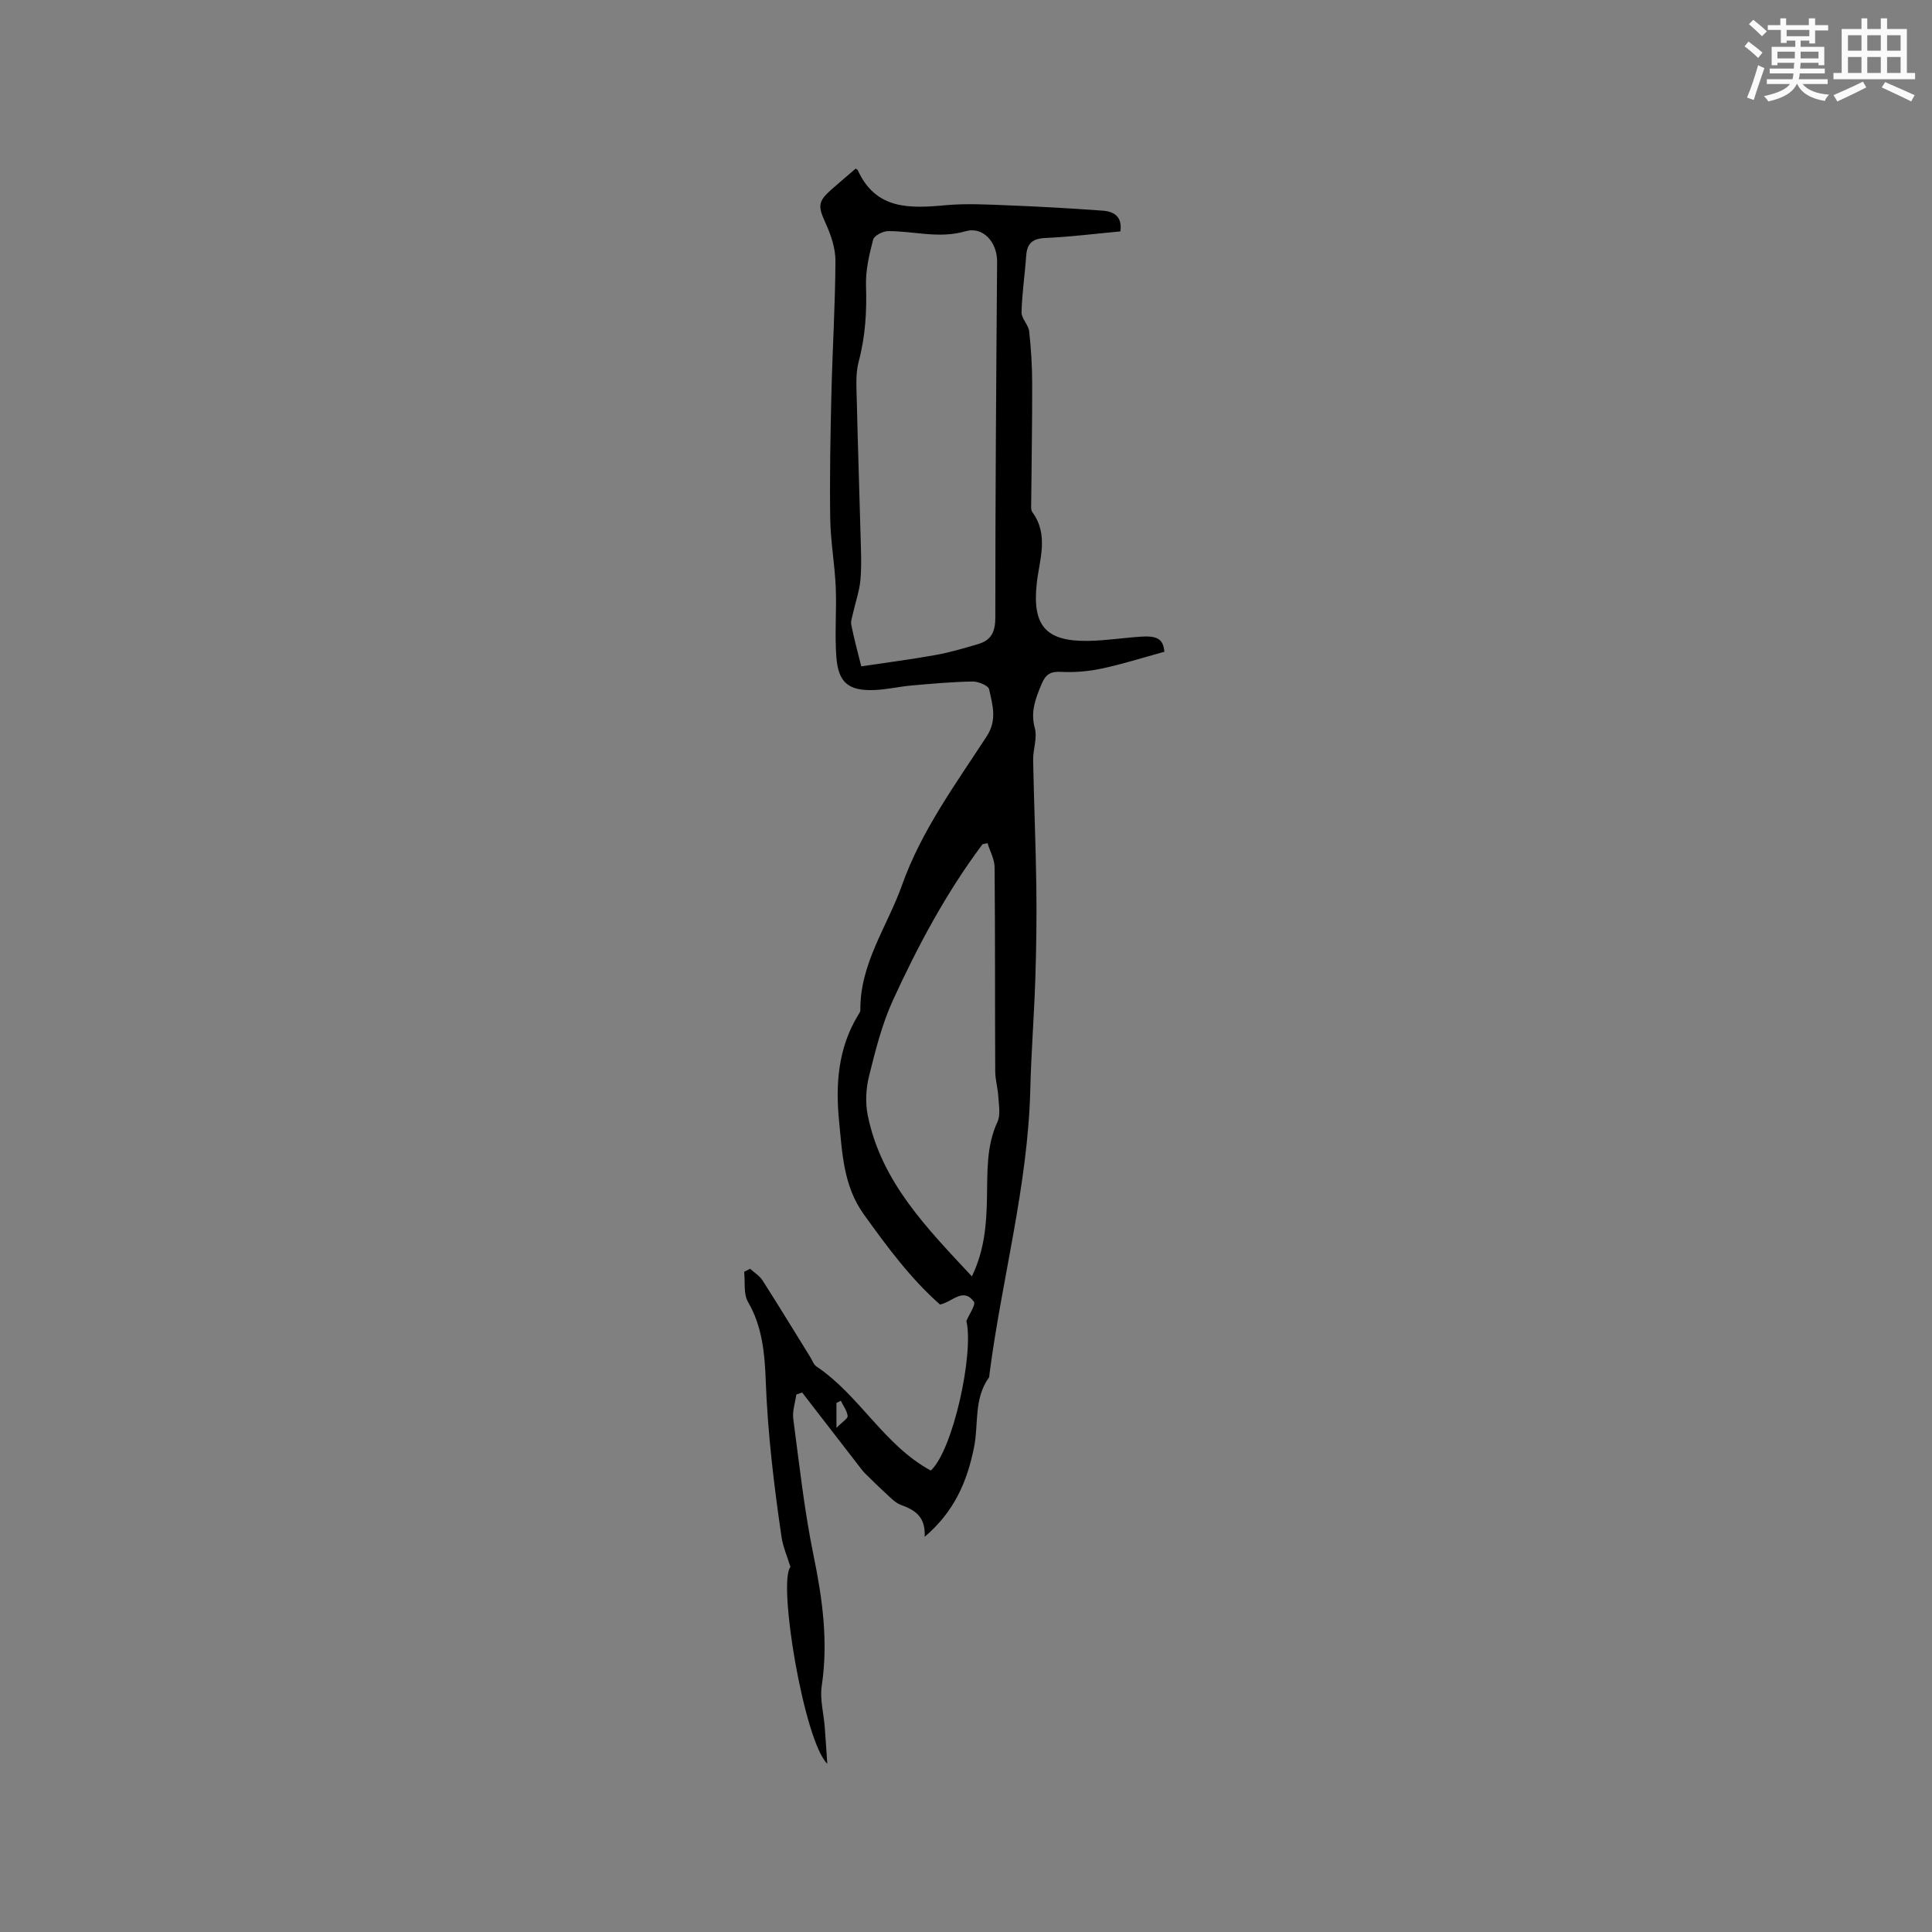 <svg enable-background="new 0 0 400 400" viewBox="0 0 400 400" xmlns="http://www.w3.org/2000/svg"><rect x="0" y="0" width="400" height="400" fill="#808080" stroke="none"/><path d="m191.44 318.18c.23-4.2-2.04-5.56-4.92-6.61-1.19-.43-2.17-1.53-3.15-2.42-1.44-1.3-2.82-2.67-4.21-4.04-.44-.43-.81-.93-1.19-1.42-3.97-5.13-7.93-10.26-11.9-15.39-.4.14-.8.28-1.2.43-.23 1.68-.85 3.41-.63 5.04 1.25 9.44 2.28 18.93 4.19 28.24 1.85 9 3.08 17.86 1.7 27.04-.41 2.73.4 5.64.62 8.48.19 2.4.33 4.79.53 7.64-4.83-4.71-10.29-37.57-7.63-40.74-.7-2.3-1.55-4.23-1.85-6.24-1.57-10.78-2.87-21.55-3.27-32.5-.19-5.22-.69-11.07-3.65-16.11-.98-1.67-.58-4.15-.81-6.27.41-.21.82-.41 1.23-.62.88.8 1.97 1.46 2.59 2.43 3.37 5.27 6.62 10.61 9.91 15.92.39.63.65 1.47 1.21 1.85 8.98 6.02 13.99 16.31 23.7 21.57 4.61-4.22 8.96-24.3 7.37-30.96.56-1.37 2-3.39 1.55-4.01-2.25-3.03-4.43.07-7.01.6-6.07-5.35-10.95-11.95-15.77-18.66-4.23-5.87-4.47-12.68-5.13-19.34-.75-7.55-.21-15.06 3.89-21.83.22-.36.52-.76.52-1.14-.11-9.61 5.58-17.31 8.62-25.86 4.01-11.29 11.11-20.92 17.56-30.85 2.19-3.38 1.17-6.52.47-9.71-.17-.77-2.24-1.62-3.42-1.6-4.21.07-8.41.45-12.61.82-2.63.23-5.24.87-7.87.95-5.17.16-7.29-1.52-7.71-6.72-.39-4.84.07-9.74-.14-14.6-.21-4.74-1.07-9.47-1.14-14.2-.13-8.56.04-17.12.24-25.68.22-9.22.79-18.43.84-27.65.01-2.6-.92-5.36-2.02-7.77-1.62-3.58-1.68-4.49 1.25-7.07 1.65-1.45 3.33-2.87 4.96-4.27.26.18.39.22.42.3 3.73 8.24 10.75 7.96 18.15 7.28 4.19-.38 8.45-.16 12.67.01 6.66.26 13.32.63 19.96 1.12 2.28.17 4.04 1.24 3.6 4.29-5.2.48-10.34 1.13-15.5 1.36-2.68.12-3.82 1.09-4 3.69-.27 3.9-.87 7.79-.96 11.7-.03 1.3 1.43 2.59 1.58 3.95.4 3.57.61 7.17.62 10.76.02 8.27-.13 16.53-.2 24.8 0 .63-.09 1.42.23 1.86 3.48 4.73 1.46 9.84.92 14.74-.95 8.69 1.79 12.05 10.59 11.92 3.69-.05 7.37-.65 11.06-.88 3.51-.22 4.54.65 4.77 3.13-4.41 1.21-8.65 2.56-12.98 3.48-2.75.59-5.65.83-8.46.68-2.22-.11-3.17.58-3.99 2.55-1.24 2.97-2.33 5.7-1.39 9.12.55 2.02-.39 4.4-.35 6.61.16 8.68.54 17.35.66 26.03.09 6.44 0 12.88-.21 19.31-.25 7.61-.85 15.21-1.04 22.83-.49 20.02-5.92 39.32-8.46 59.03-.03.21.01.47-.1.62-3.19 4.41-2.1 9.71-3.11 14.57-1.39 6.85-3.99 13.14-10.2 18.41zm-13.12-180.22c5.39-.81 10.41-1.45 15.39-2.35 2.99-.54 5.94-1.41 8.86-2.28 2.67-.79 3.5-2.55 3.5-5.46 0-24.57.18-49.14.37-73.71.03-3.94-2.86-7.35-6.54-6.28-5.5 1.6-10.71-.06-16.04-.03-1.08.01-2.88.94-3.09 1.77-.81 3.11-1.58 6.37-1.47 9.55.17 5.34-.13 10.5-1.52 15.69-.68 2.56-.45 5.4-.39 8.11.21 9.29.54 18.58.78 27.87.08 3.05.24 6.12-.02 9.15-.2 2.31-1 4.56-1.51 6.84-.19.86-.55 1.79-.38 2.59.58 2.9 1.36 5.75 2.06 8.54zm26.13 36.61c-.87.2-1.01.19-1.06.26-7.48 10-13.33 20.95-18.51 32.24-2.27 4.95-3.62 10.38-4.95 15.7-.65 2.6-.8 5.55-.27 8.16 2.8 13.76 12.19 23.29 21.56 33.33 2.62-5.43 3.01-10.73 3.12-16.12.12-5.36-.19-10.76 2.18-15.89.67-1.45.27-3.45.17-5.19-.1-1.77-.63-3.52-.64-5.28-.07-14.08 0-28.15-.13-42.23-.02-1.69-.98-3.38-1.47-4.98zm-30.37 115.44c-.3.15-.6.3-.9.45v5.16c1.22-1.24 2.38-1.92 2.31-2.46-.12-1.08-.9-2.1-1.41-3.15z" fill="#010000"/><g fill="#fafafb"><path d="m361.2 9.6.8-1c.9.7 1.9 1.4 2.9 2.3l-.9 1.1c-1-1-2-1.8-2.8-2.4zm.5 10.6c.9-2.1 1.6-4.3 2.3-6.7.4.2.8.4 1.3.6-.7 2.1-1.5 4.3-2.2 6.6zm.4-15.2.9-.9c1 .8 2 1.6 2.8 2.4l-1 1c-.9-.9-1.8-1.7-2.7-2.5zm12.5-1.2h1.2v1.4h2.7v1.1h-2.7v2.7h-1.2v-.6h-1.8v1.3h4.9v3.8h-1.2v-.5h-3.7c0 .4-.1.9-.1 1.2h5.1v1h-5.2c0 .5-.1.9-.2 1.2h6v1h-5.2c1.1 1.3 2.9 2 5.5 2.2-.4.4-.7.8-.9 1.3-2.9-.5-4.8-1.6-5.7-3.5h-.1c-.8 1.7-2.7 2.9-5.9 3.6-.2-.4-.6-.8-.9-1.1 2.8-.6 4.6-1.4 5.4-2.5h-4.8v-1h5.3c.1-.3.2-.7.2-1.2h-4.9v-1h5c0-.4 0-.8.1-1.2h-3.5v.5h-1.2v-3.8h4.9v-1.3h-1.8v.5h-1.2v-2.7h-2.7v-1h2.6v-1.4h1.2v1.4h4.7v-1.4zm-6.6 8.3h3.6c0-.4 0-.9 0-1.4h-3.6zm1.9-4.6h4.7v-1.3h-4.7zm6.6 3.2h-3.7v1.4h3.7z"/><path d="m385.3 3.8h1.3v2.2h2.8v-2.2h1.3v2.2h4.1v9.1h1.7v1.3h-16.9v-1.3h1.7v-9.1h4.1v-2.2zm.4 13.1.7 1.2c-1.8.9-3.8 1.9-6 2.9-.2-.4-.5-.8-.8-1.3 2.3-1 4.3-1.9 6.1-2.8zm-3.1-6.4h2.8v-3.2h-2.8zm0 4.6h2.8v-3.3h-2.8zm4-4.6h2.8v-3.2h-2.8zm0 4.6h2.8v-3.3h-2.8zm3.7 1.9c2.1.9 4.1 1.8 6.1 2.7l-.7 1.3c-2.2-1.1-4.2-2-6.1-2.9zm3.2-9.7h-2.8v3.2h2.8zm-2.8 7.8h2.8v-3.3h-2.8z"/></g></svg>